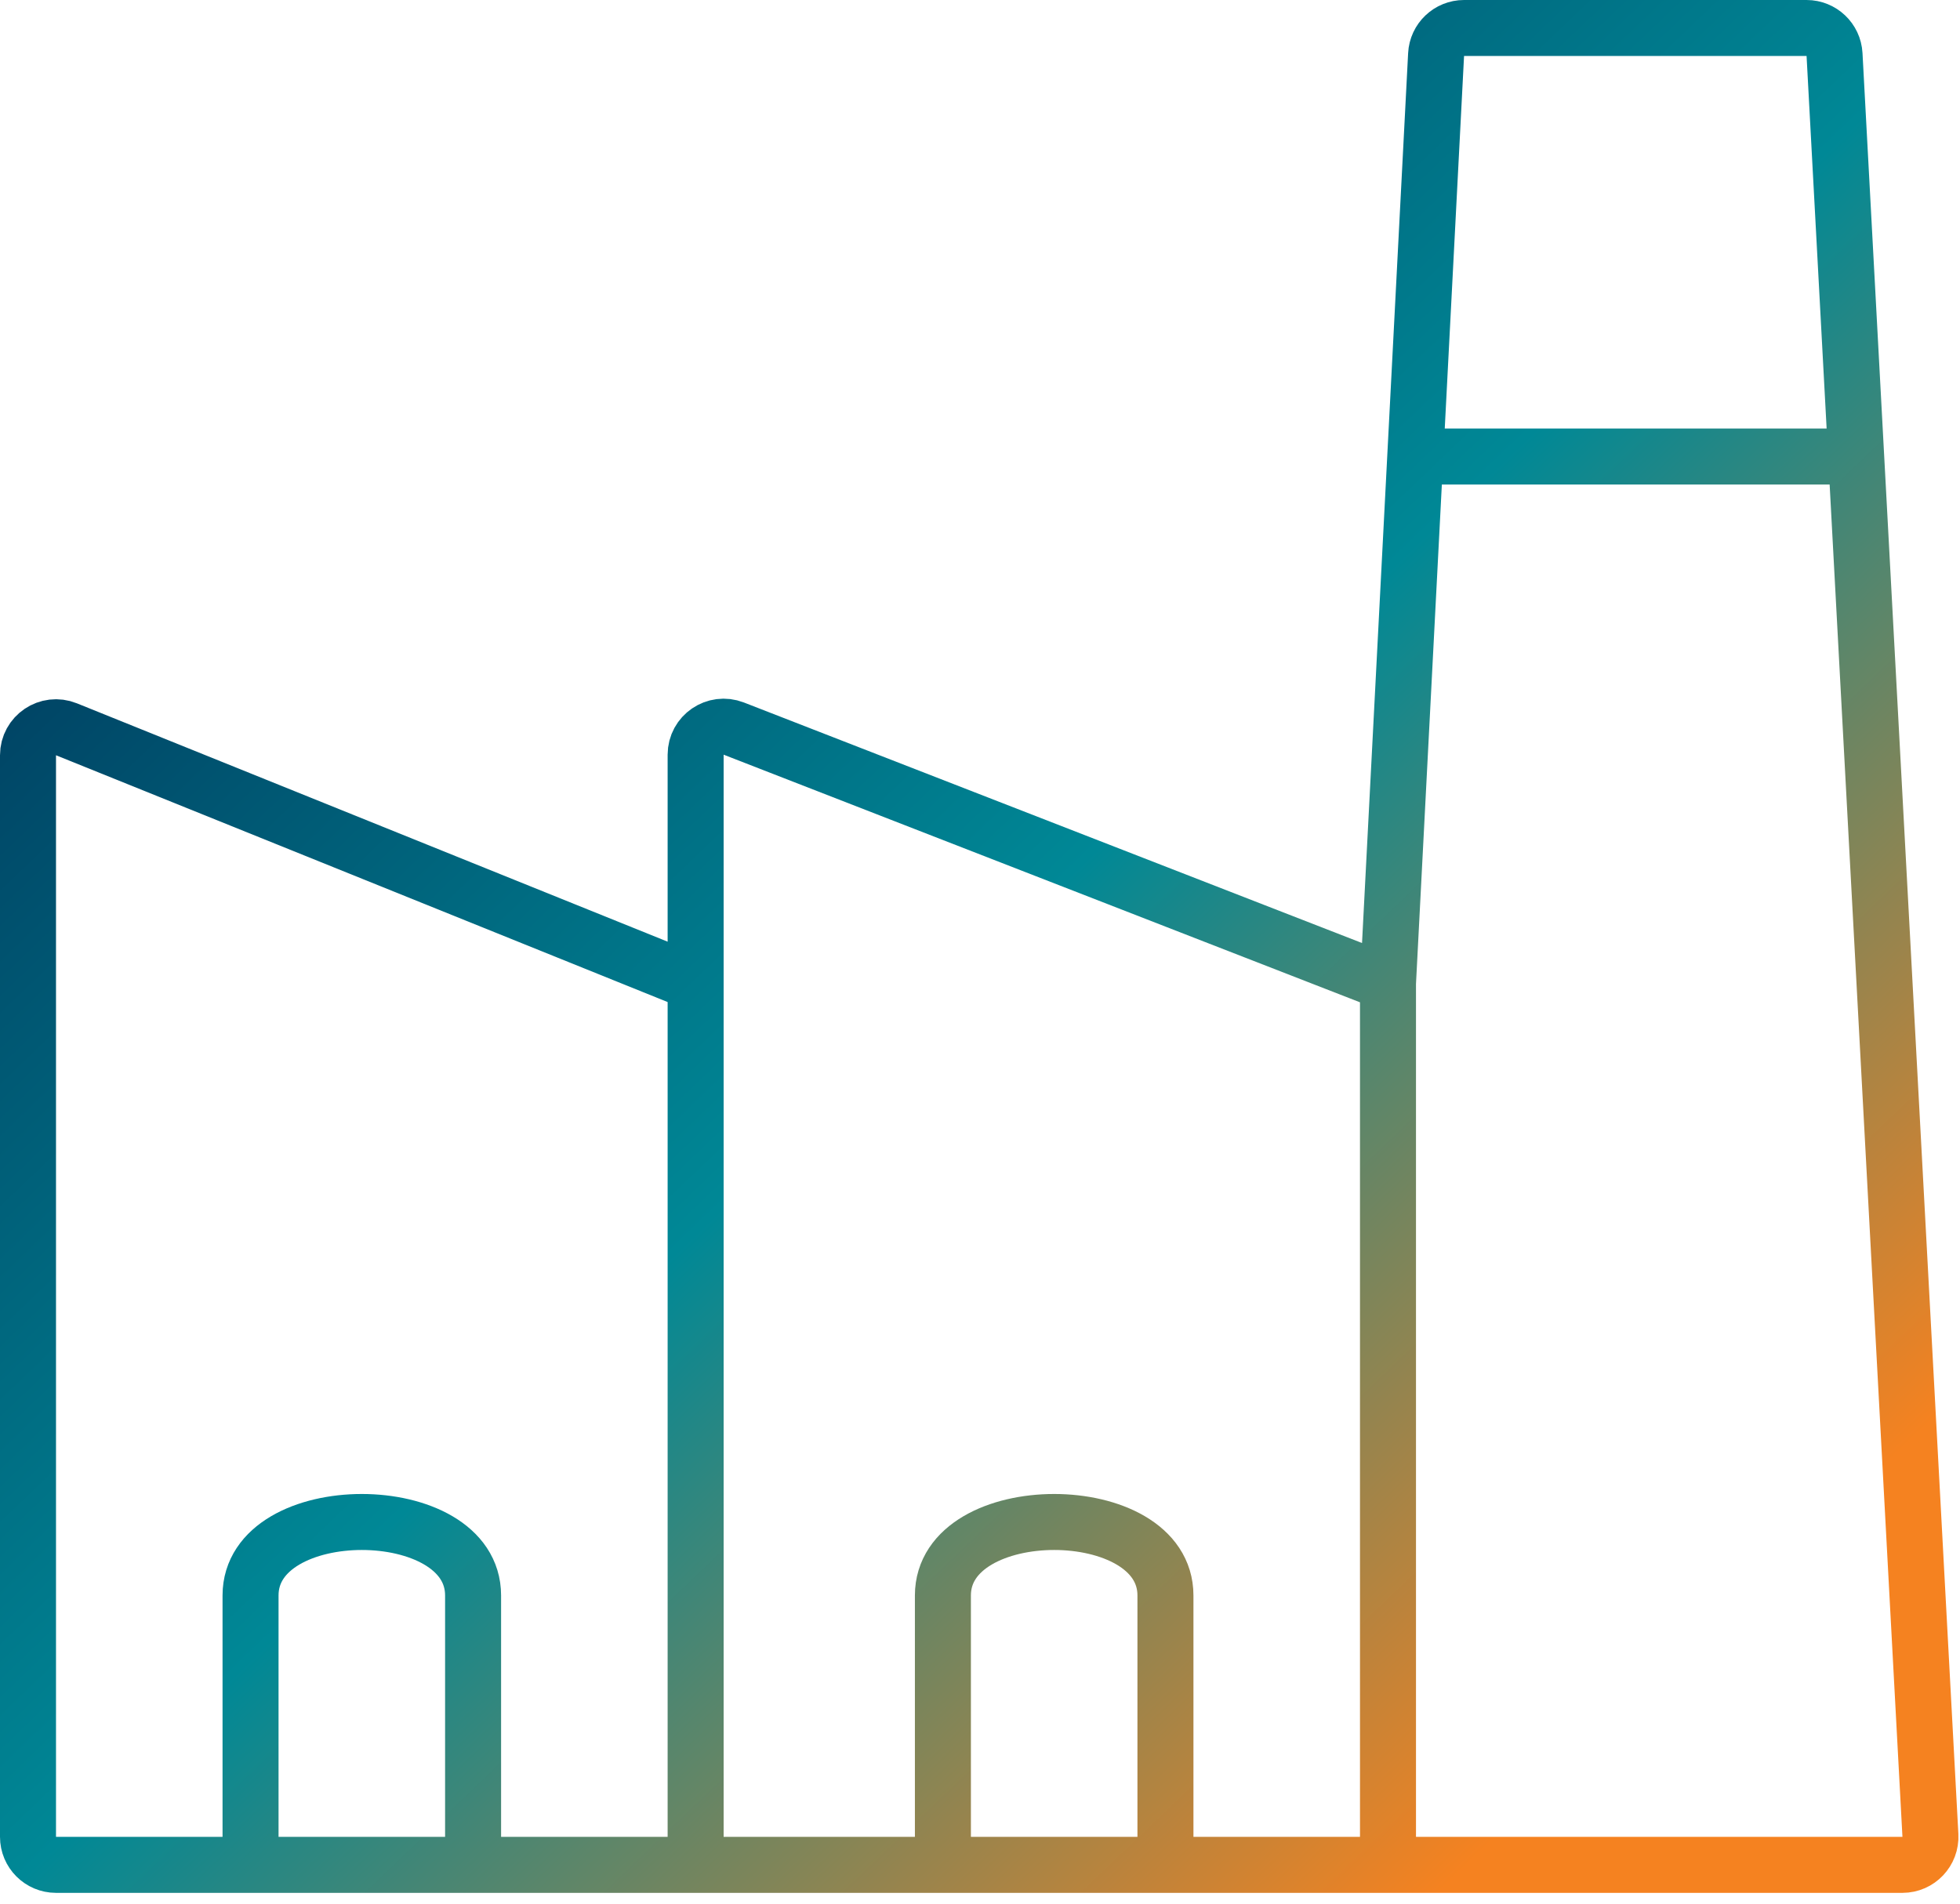 <?xml version="1.0" encoding="UTF-8"?> <svg xmlns="http://www.w3.org/2000/svg" width="70" height="68" viewBox="0 0 70 68" fill="none"><path d="M24.844 35.119L2.374 26.051C1.717 25.785 1 26.269 1 26.978V65.614C1 66.166 1.448 66.614 2 66.614H8.948M24.844 35.119V26.958C24.844 26.255 25.551 25.771 26.207 26.026L49.571 35.119M24.844 35.119V66.614M49.571 35.119V66.614M49.571 35.119L50.545 16.307M49.571 66.614H67.945C68.518 66.614 68.974 66.133 68.943 65.56L65.519 1.946C65.49 1.416 65.051 1 64.52 1H52.287C51.755 1 51.316 1.417 51.289 1.948L50.545 16.307M49.571 66.614H41.623M24.844 66.614H16.896M24.844 66.614H33.675M8.948 66.614V56.991C8.948 53.491 16.896 53.491 16.896 56.991V66.614M8.948 66.614H16.896M33.675 66.614V56.991C33.675 53.491 41.623 53.491 41.623 56.991V66.614M33.675 66.614H41.623M50.545 16.307H66.351" stroke="url(#paint0_linear_611_619)" stroke-width="2"></path><defs><linearGradient id="paint0_linear_611_619" x1="1" y1="1" x2="66.551" y2="69.481" gradientUnits="userSpaceOnUse"><stop offset="0.125" stop-color="#00395D"></stop><stop offset="0.502" stop-color="#008896"></stop><stop offset="0.875" stop-color="#F58220"></stop></linearGradient></defs></svg> 
